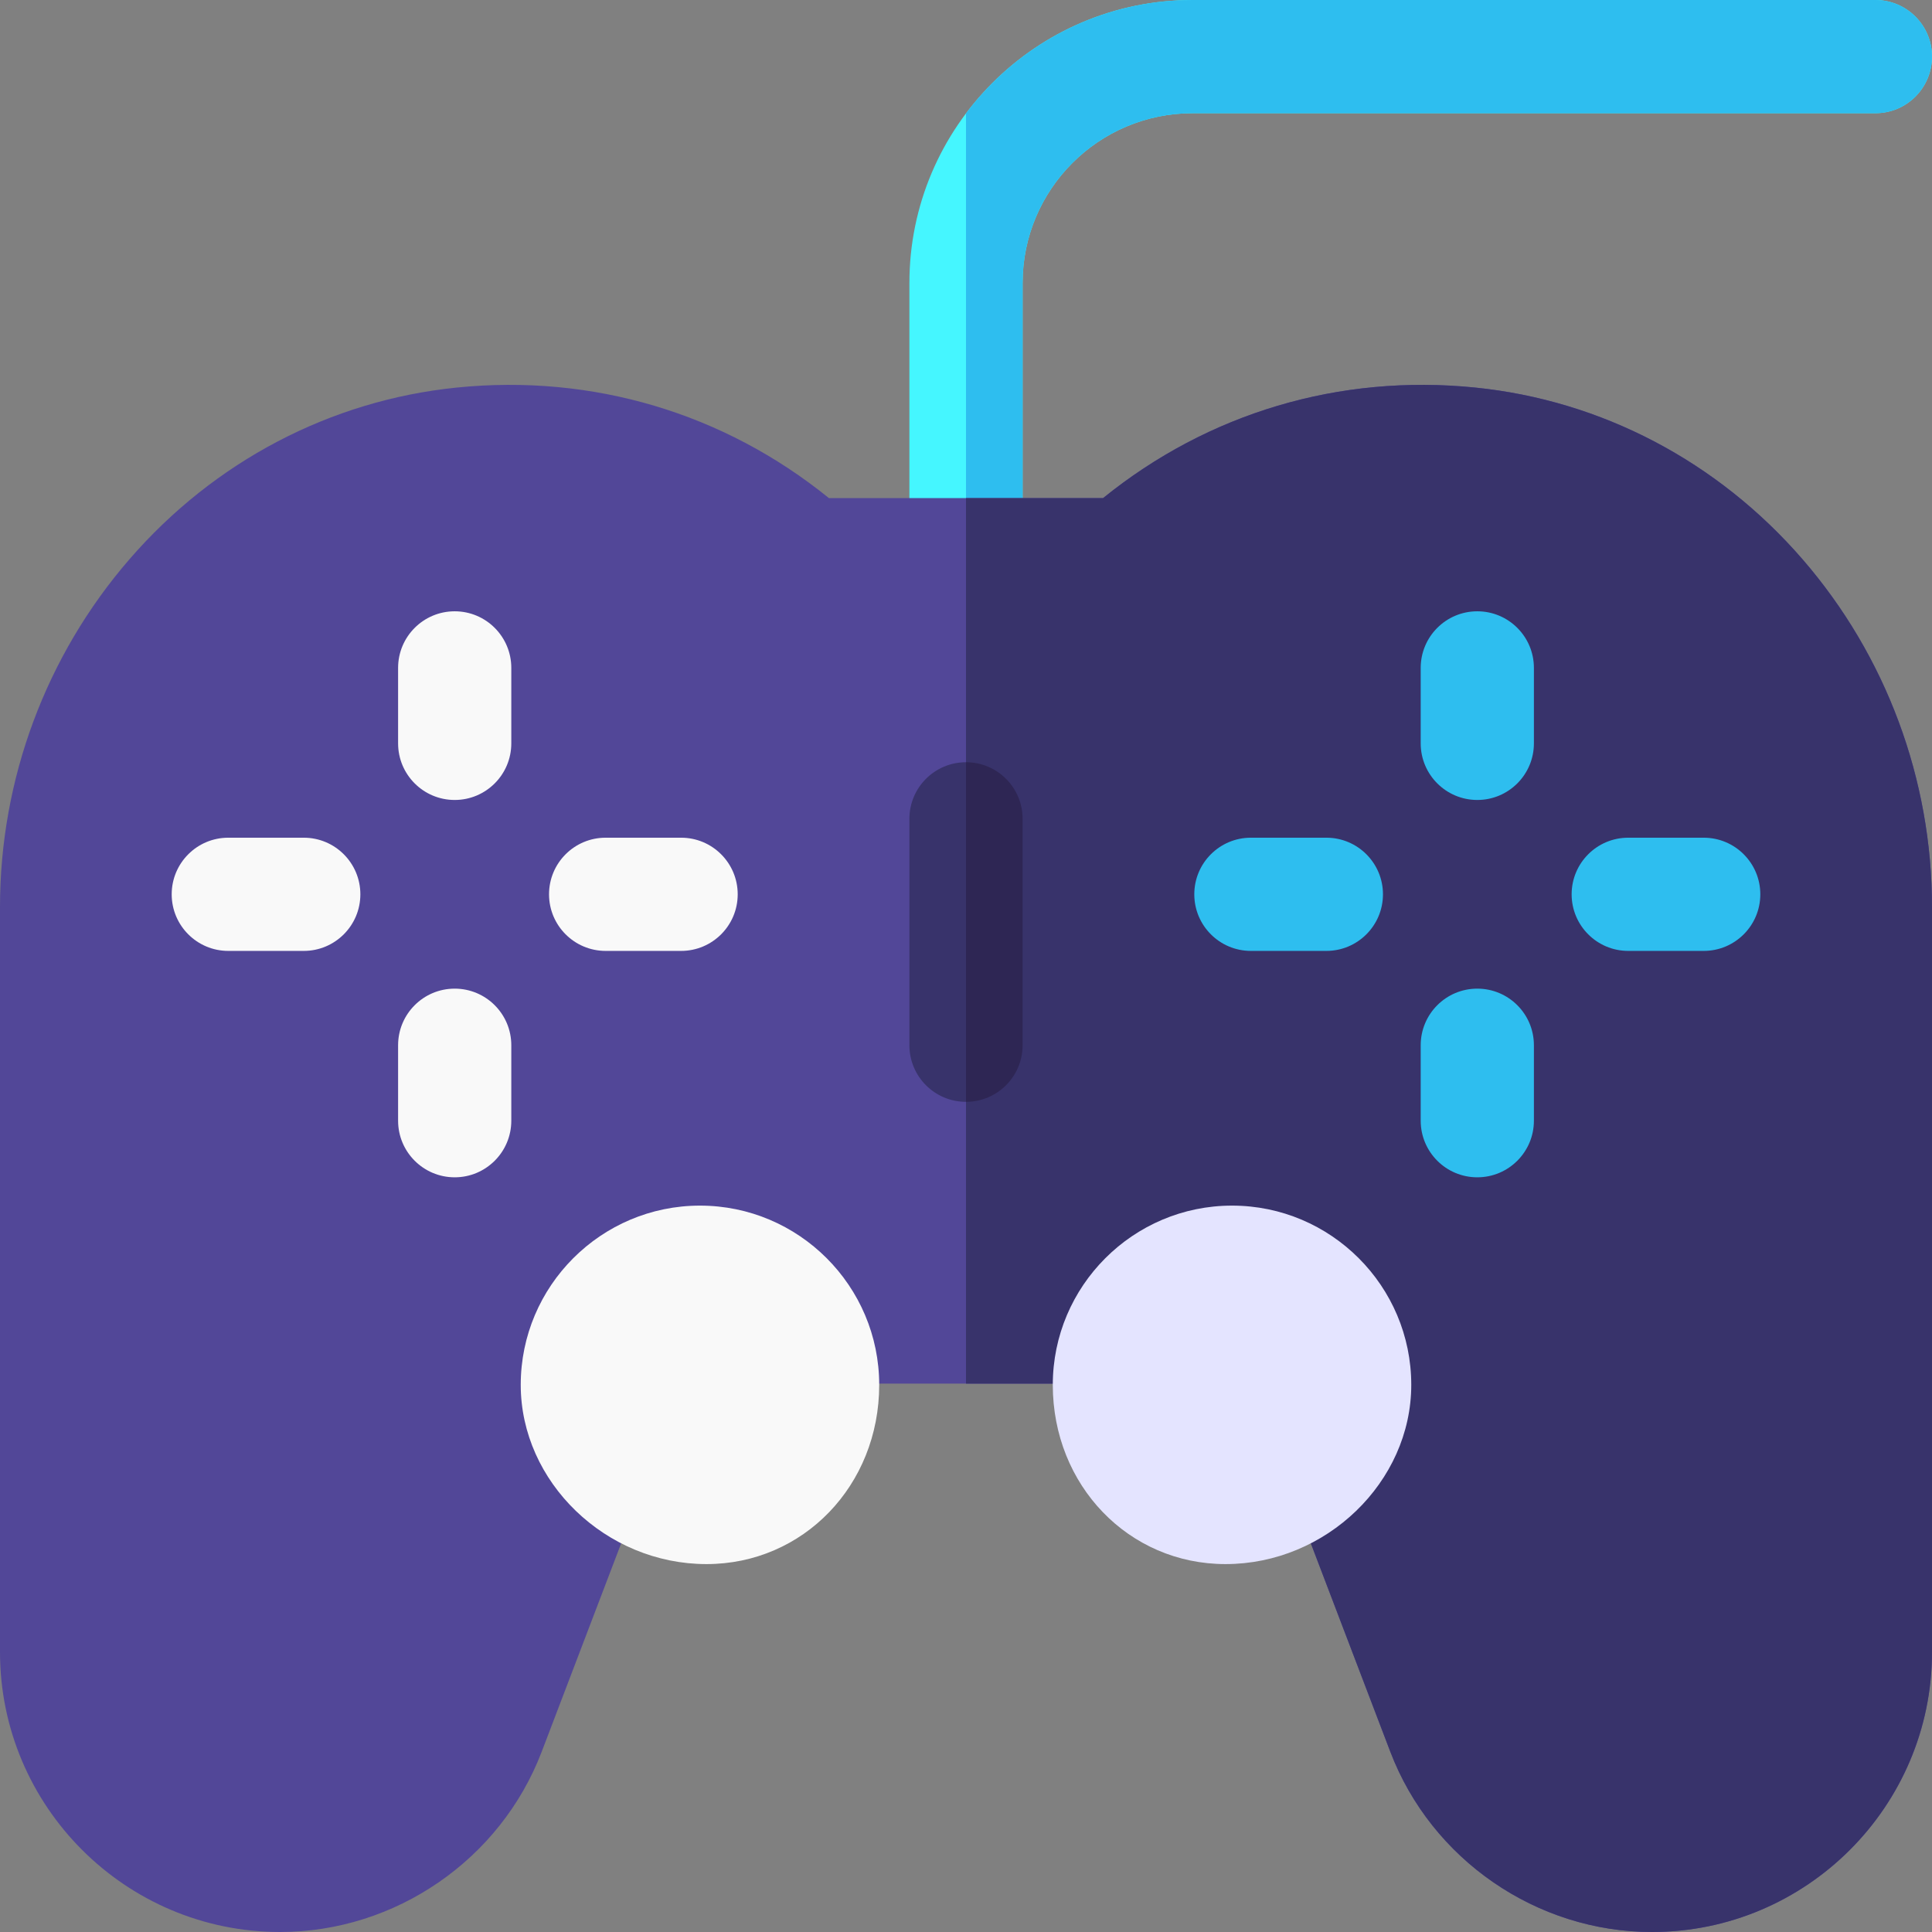 <svg id="Capa_1" enable-background="new 0 0 512 512" height="512" viewBox="0 0 512 512" width="512" xmlns="http://www.w3.org/2000/svg"><rect x="0" y="0" width="512" height="512" fill="#808080" stroke="none"/><g><g><path d="m256 162c-8.284 0-15-6.716-15-15v-72c0-41.355 33.645-75 75-75h181c8.284 0 15 6.716 15 15s-6.716 15-15 15h-181c-24.813 0-45 20.187-45 45v72c0 8.284-6.716 15-15 15z" fill="#45f6ff"/><g><path d="m497 0h-181c-24.508 0-46.305 11.818-60 30.052v131.948c8.284 0 15-6.716 15-15v-72c0-24.813 20.187-45 45-45h181c8.284 0 15-6.716 15-15s-6.716-15-15-15z" fill="#2ebeef"/></g><path d="m437.789 512c-30.577 0-58.443-19.195-69.339-47.765l-23.361-61.253-59.251-36.311h-59.676l-59.25 36.311-23.361 61.253c-10.897 28.57-38.762 47.765-69.34 47.765-40.92 0-74.211-33.282-74.211-74.19v-197.432c0-33.883 12.172-66.602 34.273-92.131 22.486-25.974 53.306-42.147 86.781-45.54 35.963-3.639 70.759 6.737 98.618 29.293h72.657c27.859-22.556 62.65-32.938 98.618-29.291 33.474 3.392 64.293 19.569 86.782 45.553 22.1 25.536 34.272 58.259 34.272 92.143v197.384c-.001 40.92-33.292 74.211-74.212 74.211z" fill="#524798"/><g><path d="m477.728 148.262c-22.488-25.984-53.308-42.162-86.782-45.553-35.968-3.647-70.759 6.735-98.618 29.291h-36.328v234.671h29.838l59.251 36.311 23.361 61.253c10.896 28.57 38.761 47.765 69.339 47.765 40.92 0 74.211-33.291 74.211-74.211v-197.385c0-33.883-12.171-66.607-34.272-92.142z" fill="#38336b"/></g><g><path d="m256 292c-8.284 0-15-6.716-15-15v-60c0-8.284 6.716-15 15-15s15 6.716 15 15v60c0 8.284-6.716 15-15 15z" fill="#38336b"/><g fill="#2ebeef"><g><path d="m451.5 252h-20c-8.284 0-15-6.716-15-15s6.716-15 15-15h20c8.284 0 15 6.716 15 15s-6.716 15-15 15z"/><path d="m351.5 252h-20c-8.284 0-15-6.716-15-15s6.716-15 15-15h20c8.284 0 15 6.716 15 15s-6.716 15-15 15z"/></g><g><path d="m391.5 212c-8.284 0-15-6.716-15-15v-20c0-8.284 6.716-15 15-15s15 6.716 15 15v20c0 8.284-6.716 15-15 15z"/><path d="m391.5 312c-8.284 0-15-6.716-15-15v-20c0-8.284 6.716-15 15-15s15 6.716 15 15v20c0 8.284-6.716 15-15 15z"/></g></g><g fill="#f9f9f9"><g><path d="m80.5 252h-20c-8.284 0-15-6.716-15-15s6.716-15 15-15h20c8.284 0 15 6.716 15 15s-6.716 15-15 15z"/><path d="m180.5 252h-20c-8.284 0-15-6.716-15-15s6.716-15 15-15h20c8.284 0 15 6.716 15 15s-6.716 15-15 15z"/></g><g><path d="m120.5 212c-8.284 0-15-6.716-15-15v-20c0-8.284 6.716-15 15-15s15 6.716 15 15v20c0 8.284-6.716 15-15 15z"/><path d="m120.5 312c-8.284 0-15-6.716-15-15v-20c0-8.284 6.716-15 15-15s15 6.716 15 15v20c0 8.284-6.716 15-15 15z"/></g></g><path d="m324.773 414.5c-25.667 0-45.773-20.864-45.773-47.5 0-26.192 21.308-47.5 47.5-47.5s47.5 21.308 47.5 47.5c0 25.748-22.544 47.5-49.227 47.5z" fill="#e4e4ff"/></g><g><g><g><path d="m256 202v90c8.284 0 15-6.716 15-15v-60c0-8.284-6.716-15-15-15z" fill="#2e2654"/></g></g></g></g><path d="m138 367c0-26.192 21.308-47.5 47.5-47.5s47.5 21.308 47.5 47.5c0 26.636-20.106 47.5-45.773 47.5-26.683 0-49.227-21.752-49.227-47.5z" fill="#f9f9f9"/></g></svg>